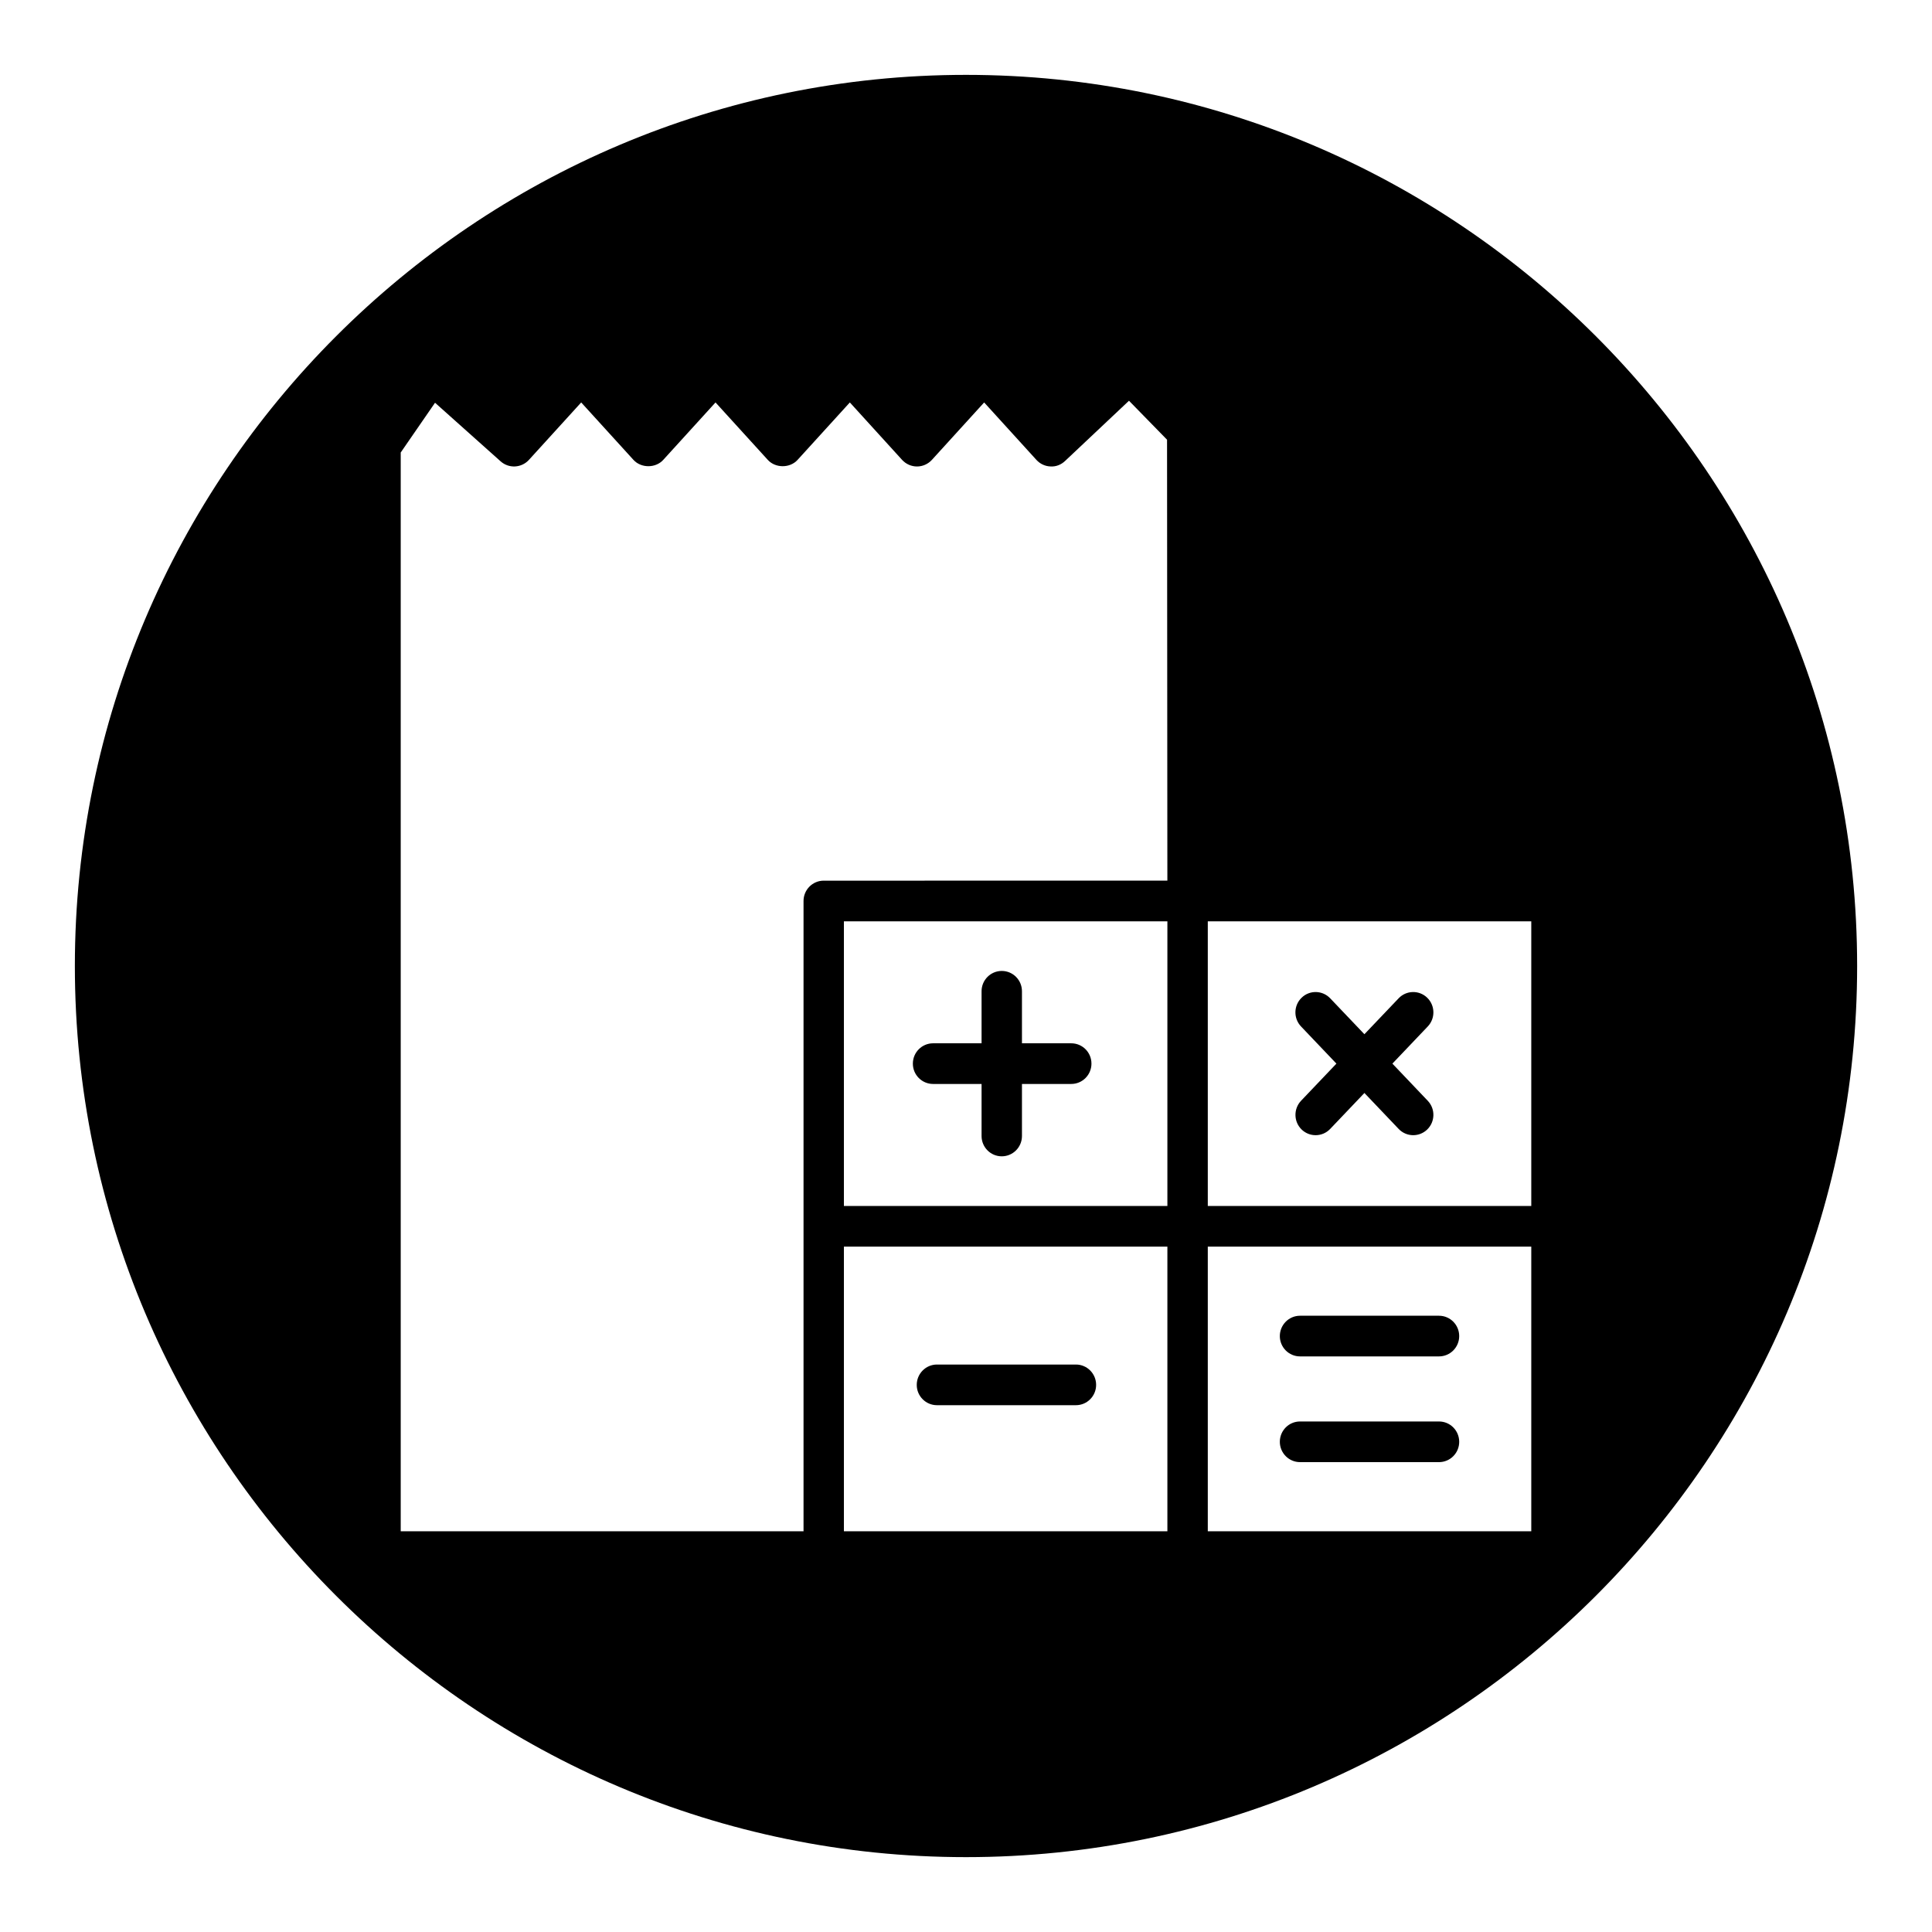 <?xml version="1.0" encoding="UTF-8"?>
<!-- Uploaded to: SVG Repo, www.svgrepo.com, Generator: SVG Repo Mixer Tools -->
<svg fill="#000000" width="800px" height="800px" version="1.1" viewBox="144 144 512 512" xmlns="http://www.w3.org/2000/svg">
 <g>
  <path d="m488.52 503.46h36.832c2.953 0 5.352-2.41 5.352-5.383 0-2.977-2.394-5.391-5.352-5.391h-36.832c-2.953 0-5.352 2.418-5.352 5.391s2.398 5.383 5.352 5.383z"/>
  <path d="m488.52 531.48h36.832c2.953 0 5.352-2.41 5.352-5.383 0-2.977-2.394-5.391-5.352-5.391h-36.832c-2.953 0-5.352 2.41-5.352 5.391 0.008 2.973 2.398 5.383 5.352 5.383z"/>
  <path d="m391.27 431.26h12.855v13.793c0 2.977 2.394 5.383 5.352 5.383 2.953 0 5.352-2.41 5.352-5.383v-13.793h13.066c2.953 0 5.352-2.41 5.352-5.391 0-2.977-2.394-5.383-5.352-5.383h-13.066v-13.793c0-2.977-2.394-5.383-5.352-5.383-2.953 0-5.352 2.41-5.352 5.383v13.793h-12.855c-2.953 0-5.352 2.41-5.352 5.383-0.004 2.981 2.398 5.391 5.352 5.391z"/>
  <path d="m392.3 516.39h36.832c2.953 0 5.352-2.41 5.352-5.383 0-2.977-2.394-5.391-5.352-5.391h-36.832c-2.953 0-5.352 2.418-5.352 5.391-0.004 2.973 2.398 5.383 5.352 5.383z"/>
  <path d="m488.95 443.34c1.039 1 2.371 1.496 3.707 1.496 1.41 0 2.809-0.559 3.856-1.66l9.07-9.523 9.07 9.523c1.047 1.102 2.457 1.66 3.856 1.66 1.332 0 2.668-0.496 3.707-1.496 2.133-2.062 2.203-5.473 0.156-7.621l-9.375-9.848 9.375-9.848c2.047-2.148 1.977-5.559-0.156-7.621-2.125-2.062-5.519-1.992-7.566 0.156l-9.07 9.523-9.07-9.523c-2.047-2.148-5.441-2.219-7.566-0.156-2.133 2.062-2.203 5.473-0.156 7.621l9.375 9.848-9.375 9.848c-2.031 2.156-1.961 5.566 0.164 7.621z"/>
  <path d="m400 163.84c-130.22 0-236.16 105.95-236.16 236.16s105.94 236.16 236.16 236.16 236.16-105.94 236.16-236.16c0.004-130.22-105.94-236.16-236.16-236.16zm-43.055 218.93v167.04h-106.75v-285.89l9.094-13.188 17.383 15.531c2.188 1.953 5.519 1.77 7.496-0.387l13.855-15.223 13.855 15.223c2.031 2.227 5.863 2.227 7.887 0l13.855-15.223 13.855 15.223c2.031 2.227 5.863 2.227 7.887 0l13.855-15.223 13.848 15.223c1.016 1.109 2.449 1.746 3.945 1.746 1.496 0 2.93-0.637 3.945-1.746l13.855-15.223 13.848 15.223c0.969 1.062 2.312 1.691 3.738 1.738 1.457 0.094 2.816-0.465 3.856-1.449l16.941-15.965 10.086 10.328 0.086 116.85-91.066 0.008c-2.953-0.008-5.356 2.41-5.356 5.383zm96.426 167.04h-85.727v-75.438h85.727zm0-86.215h-85.727v-75.438h85.727zm96.434 86.215h-85.727v-75.438h85.727zm0-86.215h-85.727v-75.438h85.727z"/>
 </g>
</svg>